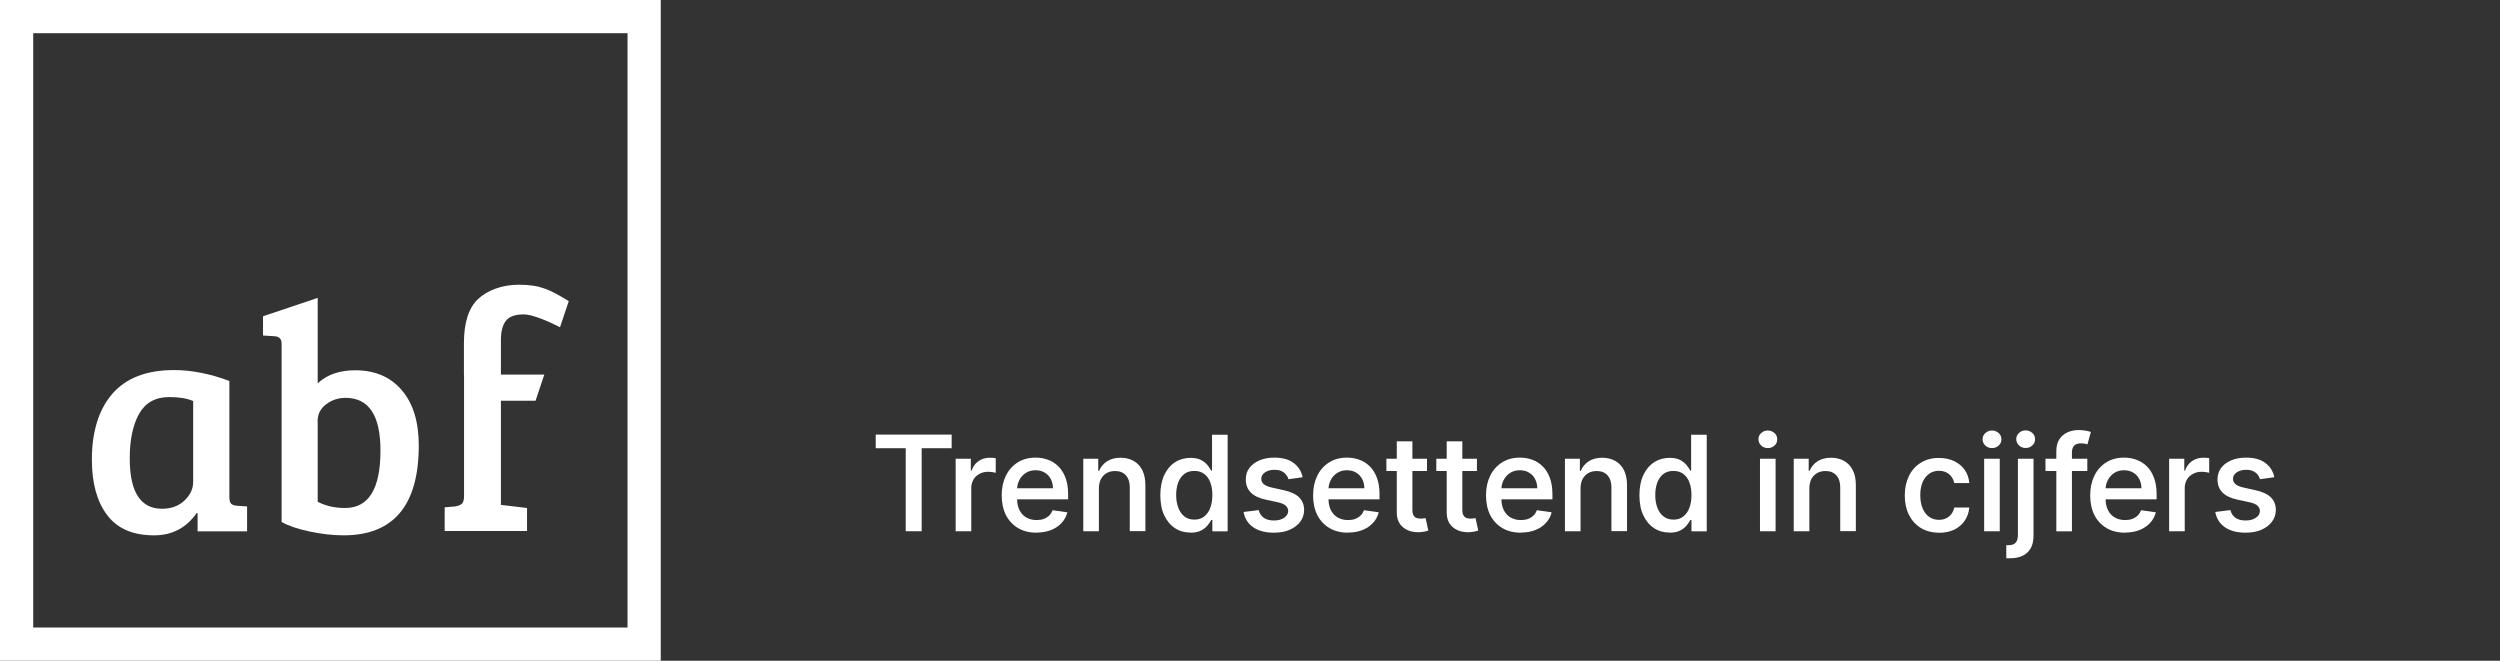 <?xml version="1.0" encoding="UTF-8"?><svg id="Layer_1" xmlns="http://www.w3.org/2000/svg" xmlns:xlink="http://www.w3.org/1999/xlink" viewBox="0 0 225.84 59.69"><rect x="0" y="0" width="225.84" height="59.69" fill="#333333" stroke="none"/><defs><style>.cls-1{fill:#fff;}.cls-2{stroke:#fff;stroke-miterlimit:10;stroke-width:3px;}.cls-2,.cls-3{fill:none;}.cls-4{clip-path:url(#clippath);}</style><clipPath id="clippath"><rect class="cls-3" x="1.5" y="1.5" width="56.69" height="56.69"/></clipPath></defs><rect class="cls-2" x="1.5" y="1.5" width="56.69" height="56.69"/><g class="cls-4"><path class="cls-1" d="M20.72,34.42v10.45c0,.3,.05,.51,.15,.62,.1,.11,.28,.18,.55,.2l.9,.06v2.25h-4.47v-1.63l-.08-.03c-.94,1.35-2.22,2.02-3.85,2.02-1.91,0-3.32-.61-4.24-1.83-.92-1.22-1.38-2.88-1.38-5,0-2.55,.62-4.53,1.85-5.96,1.24-1.42,3.09-2.14,5.56-2.14,1.59,0,3.26,.33,5,.98m-3.26,9.1v-7.28c-.53-.24-1.25-.36-2.16-.36-1.26,0-2.16,.51-2.73,1.52-.56,1.01-.84,2.35-.84,4.02,0,3.03,.97,4.55,2.92,4.55,.82,0,1.5-.25,2.02-.74,.53-.5,.79-1.06,.79-1.7"/><path class="cls-1" d="M25.44,47.16V31.04c0-.43-.23-.66-.7-.67l-.98-.06v-1.74l4.94-1.66v7.72c.84-.79,1.97-1.18,3.4-1.18,1.76,0,3.16,.59,4.18,1.78,1.03,1.19,1.55,2.86,1.55,5.01,0,5.41-2.27,8.12-6.8,8.12-.97,0-2-.12-3.08-.35s-1.92-.52-2.51-.86m3.26-9.1v7.28c.71,.37,1.53,.56,2.47,.56,2.14,0,3.2-1.73,3.2-5.2,0-3.16-1.05-4.75-3.15-4.75-.67,0-1.26,.2-1.77,.59-.51,.39-.76,.9-.76,1.52"/><path class="cls-1" d="M41.91,33.84v-2.85c0-1.83,.42-3.16,1.26-3.96,.79-.77,2.16-1.31,3.68-1.31,1.95,0,2.79,.43,4.53,1.48l-.79,2.36c-.9-.47-2.48-1.16-3.26-1.16s-1.33,.19-1.63,.58c-.3,.38-.45,.97-.45,1.75v3.11h3.92l-.79,2.36h-3.13v9.41l2.36,.28v2.08h-7.44v-2.14l.93-.08c.28-.04,.49-.12,.62-.24,.13-.12,.2-.35,.2-.69v-10.98Z"/></g><g><path class="cls-1" d="M79.11,40.49v-1.23h6.86v1.23h-2.71v7.5h-1.44v-7.5h-2.71Z"/><path class="cls-1" d="M86.33,47.99v-6.55h1.37v1.07h.07c.12-.36,.33-.65,.62-.85,.3-.21,.63-.31,1.01-.31,.08,0,.18,0,.29,.01s.2,.02,.26,.03v1.32c-.06-.02-.16-.04-.29-.06-.14-.02-.27-.03-.4-.03-.29,0-.55,.06-.78,.19-.23,.12-.41,.29-.54,.51-.13,.22-.2,.47-.2,.75v3.92h-1.41Z"/><path class="cls-1" d="M93.64,48.12c-.65,0-1.21-.14-1.68-.42-.47-.28-.83-.67-1.09-1.17-.25-.5-.38-1.1-.38-1.78s.13-1.27,.38-1.78c.25-.51,.61-.91,1.07-1.2,.46-.29,.99-.43,1.61-.43,.39,0,.76,.06,1.11,.19,.35,.12,.67,.32,.94,.59,.28,.27,.49,.61,.65,1.03,.16,.42,.24,.92,.24,1.5v.46h-5.29v-1h3.92c0-.31-.07-.59-.2-.84-.13-.25-.31-.44-.55-.58-.23-.14-.51-.21-.82-.21-.34,0-.63,.08-.88,.24s-.45,.38-.58,.64c-.14,.26-.21,.55-.21,.86v.82c0,.41,.07,.76,.22,1.05,.15,.29,.35,.51,.62,.66,.26,.15,.57,.23,.92,.23,.24,0,.45-.03,.64-.1,.19-.07,.35-.17,.49-.3s.24-.3,.32-.49l1.33,.19c-.09,.37-.27,.69-.52,.96-.25,.27-.57,.49-.95,.64-.38,.15-.82,.23-1.31,.23Z"/><path class="cls-1" d="M99.27,44.13v3.86h-1.41v-6.55h1.35v1.09h.08c.15-.36,.39-.64,.72-.86,.33-.21,.73-.32,1.22-.32,.45,0,.84,.1,1.18,.29,.34,.19,.6,.47,.78,.83s.28,.82,.28,1.35v4.16h-1.41v-3.97c0-.46-.12-.81-.35-1.07s-.56-.39-.98-.39c-.28,0-.54,.06-.75,.18s-.39,.3-.52,.53c-.12,.23-.19,.52-.19,.85Z"/><path class="cls-1" d="M107.54,48.11c-.52,0-.99-.13-1.4-.4-.41-.27-.73-.65-.97-1.16-.24-.5-.35-1.11-.35-1.82s.12-1.33,.36-1.83c.24-.5,.56-.88,.98-1.15,.41-.26,.88-.39,1.39-.39,.39,0,.72,.07,.96,.2s.44,.29,.58,.47c.14,.18,.25,.34,.33,.49h.07v-3.25h1.41v8.73h-1.38v-1.03h-.1c-.08,.15-.19,.32-.34,.5-.15,.18-.34,.33-.59,.46-.25,.13-.57,.19-.95,.19Zm.36-1.17c.35,0,.64-.09,.88-.28,.24-.19,.43-.45,.55-.78s.19-.72,.19-1.16-.06-.82-.19-1.15c-.12-.33-.31-.58-.55-.76-.24-.18-.54-.27-.89-.27s-.67,.09-.91,.28c-.24,.19-.43,.45-.55,.78-.12,.33-.18,.7-.18,1.12s.06,.8,.19,1.14,.31,.6,.55,.79c.24,.19,.54,.29,.91,.29Z"/><path class="cls-1" d="M117.68,43.11l-1.28,.18c-.04-.14-.11-.28-.22-.41-.1-.13-.24-.24-.41-.32-.17-.08-.38-.12-.64-.12-.34,0-.63,.08-.85,.23-.23,.15-.34,.35-.34,.58,0,.21,.08,.37,.23,.49,.15,.13,.4,.23,.75,.31l1.08,.24c.61,.14,1.07,.35,1.36,.64s.45,.67,.45,1.13c0,.4-.12,.76-.35,1.07-.23,.31-.55,.55-.96,.73-.41,.18-.88,.26-1.42,.26-.77,0-1.39-.16-1.87-.49-.47-.33-.76-.78-.87-1.38l1.37-.17c.07,.31,.23,.54,.46,.7,.23,.16,.53,.24,.9,.24,.39,0,.71-.08,.94-.25s.36-.36,.36-.6c0-.2-.08-.36-.22-.49-.15-.13-.37-.23-.68-.3l-1.11-.24c-.62-.13-1.08-.35-1.38-.66-.3-.31-.44-.7-.44-1.17,0-.39,.1-.74,.32-1.03s.52-.52,.91-.69,.84-.25,1.35-.25c.74,0,1.32,.16,1.74,.48,.42,.32,.7,.74,.81,1.28Z"/><path class="cls-1" d="M121.77,48.12c-.65,0-1.21-.14-1.68-.42-.47-.28-.83-.67-1.09-1.17-.25-.5-.38-1.1-.38-1.78s.13-1.27,.38-1.78c.25-.51,.61-.91,1.07-1.2,.46-.29,.99-.43,1.61-.43,.39,0,.76,.06,1.11,.19,.35,.12,.67,.32,.94,.59,.28,.27,.49,.61,.65,1.03,.16,.42,.24,.92,.24,1.5v.46h-5.29v-1h3.92c0-.31-.07-.59-.2-.84-.13-.25-.31-.44-.55-.58-.23-.14-.51-.21-.82-.21-.34,0-.63,.08-.88,.24s-.45,.38-.58,.64c-.14,.26-.21,.55-.21,.86v.82c0,.41,.07,.76,.22,1.05,.15,.29,.35,.51,.62,.66,.26,.15,.57,.23,.92,.23,.24,0,.45-.03,.64-.1,.19-.07,.35-.17,.49-.3s.24-.3,.32-.49l1.33,.19c-.09,.37-.27,.69-.52,.96-.25,.27-.57,.49-.95,.64-.38,.15-.82,.23-1.31,.23Z"/><path class="cls-1" d="M128.91,41.44v1.11h-3.67v-1.11h3.67Zm-2.73-1.57h1.41v6.17c0,.22,.03,.4,.1,.51,.07,.12,.16,.2,.27,.24,.11,.04,.23,.06,.37,.06,.1,0,.19,0,.27-.02,.08-.01,.14-.03,.18-.03l.25,1.13c-.08,.03-.19,.05-.34,.09-.15,.03-.32,.05-.53,.06-.36,0-.69-.05-.99-.18-.3-.13-.54-.33-.72-.59-.18-.27-.27-.6-.27-1.01v-6.43Z"/><path class="cls-1" d="M133.42,41.44v1.11h-3.67v-1.11h3.67Zm-2.73-1.57h1.41v6.17c0,.22,.03,.4,.1,.51,.07,.12,.16,.2,.27,.24,.11,.04,.23,.06,.37,.06,.1,0,.19,0,.27-.02,.08-.01,.14-.03,.18-.03l.25,1.13c-.08,.03-.19,.05-.34,.09-.15,.03-.32,.05-.53,.06-.36,0-.69-.05-.99-.18-.3-.13-.54-.33-.72-.59-.18-.27-.27-.6-.27-1.01v-6.43Z"/><path class="cls-1" d="M137.39,48.12c-.65,0-1.21-.14-1.68-.42-.47-.28-.83-.67-1.09-1.17-.25-.5-.38-1.1-.38-1.78s.13-1.27,.38-1.78c.25-.51,.61-.91,1.07-1.2,.46-.29,.99-.43,1.61-.43,.39,0,.76,.06,1.11,.19,.35,.12,.67,.32,.94,.59,.28,.27,.49,.61,.65,1.03,.16,.42,.24,.92,.24,1.5v.46h-5.29v-1h3.92c0-.31-.07-.59-.2-.84-.13-.25-.31-.44-.55-.58-.23-.14-.51-.21-.82-.21-.34,0-.63,.08-.88,.24s-.45,.38-.58,.64c-.14,.26-.21,.55-.21,.86v.82c0,.41,.07,.76,.22,1.05,.15,.29,.35,.51,.62,.66,.26,.15,.57,.23,.92,.23,.24,0,.45-.03,.64-.1,.19-.07,.35-.17,.49-.3s.24-.3,.32-.49l1.33,.19c-.09,.37-.27,.69-.52,.96-.25,.27-.57,.49-.95,.64-.38,.15-.82,.23-1.31,.23Z"/><path class="cls-1" d="M142.78,44.13v3.86h-1.41v-6.55h1.35v1.09h.08c.15-.36,.39-.64,.72-.86,.33-.21,.73-.32,1.22-.32,.45,0,.84,.1,1.18,.29,.34,.19,.6,.47,.78,.83s.28,.82,.28,1.35v4.16h-1.41v-3.97c0-.46-.12-.81-.35-1.07s-.56-.39-.98-.39c-.28,0-.54,.06-.75,.18s-.39,.3-.52,.53c-.12,.23-.19,.52-.19,.85Z"/><path class="cls-1" d="M150.82,48.11c-.52,0-.99-.13-1.4-.4-.41-.27-.73-.65-.97-1.16-.24-.5-.35-1.11-.35-1.82s.12-1.33,.36-1.83c.24-.5,.56-.88,.98-1.15,.41-.26,.88-.39,1.39-.39,.39,0,.72,.07,.96,.2s.44,.29,.58,.47,.25,.34,.33,.49h.07v-3.25h1.41v8.73h-1.38v-1.03h-.1c-.08,.15-.19,.32-.34,.5-.15,.18-.34,.33-.59,.46-.25,.13-.57,.19-.95,.19Zm.36-1.17c.35,0,.64-.09,.88-.28,.24-.19,.43-.45,.55-.78,.13-.33,.19-.72,.19-1.16s-.06-.82-.19-1.15c-.12-.33-.31-.58-.55-.76-.24-.18-.54-.27-.89-.27s-.67,.09-.91,.28c-.24,.19-.43,.45-.55,.78-.12,.33-.18,.7-.18,1.12s.06,.8,.19,1.14,.31,.6,.55,.79c.24,.19,.54,.29,.91,.29Z"/><path class="cls-1" d="M159.7,40.48c-.23,0-.43-.08-.6-.23-.17-.16-.25-.35-.25-.57s.08-.41,.25-.56c.17-.16,.37-.23,.6-.23s.43,.08,.6,.23,.25,.34,.25,.57-.08,.41-.25,.56-.37,.23-.6,.23Zm-.71,7.51v-6.55h1.41v6.55h-1.41Z"/><path class="cls-1" d="M163.45,44.13v3.86h-1.41v-6.55h1.35v1.09h.08c.15-.36,.39-.64,.72-.86,.33-.21,.73-.32,1.22-.32,.45,0,.84,.1,1.18,.29,.34,.19,.6,.47,.78,.83,.19,.37,.28,.82,.28,1.35v4.16h-1.41v-3.97c0-.46-.12-.81-.35-1.07-.24-.26-.56-.39-.98-.39-.28,0-.54,.06-.75,.18s-.39,.3-.52,.53c-.12,.23-.19,.52-.19,.85Z"/><path class="cls-1" d="M175.17,48.12c-.64,0-1.19-.14-1.66-.43-.46-.29-.82-.69-1.07-1.19-.25-.51-.37-1.09-.37-1.75s.13-1.25,.38-1.76,.61-.91,1.07-1.19c.46-.29,1-.43,1.63-.43,.51,0,.97,.09,1.37,.28,.4,.19,.72,.45,.96,.79s.38,.74,.42,1.2h-1.36c-.06-.31-.21-.58-.45-.79s-.55-.32-.94-.32c-.33,0-.63,.09-.88,.27-.25,.18-.45,.43-.59,.76s-.21,.72-.21,1.17,.07,.86,.21,1.19c.14,.33,.33,.59,.59,.77,.25,.18,.55,.27,.88,.27,.24,0,.45-.04,.64-.13,.19-.09,.35-.21,.48-.38,.13-.17,.22-.37,.27-.6h1.36c-.04,.44-.18,.84-.41,1.18-.23,.34-.55,.62-.94,.81s-.86,.29-1.39,.29Z"/><path class="cls-1" d="M179.95,40.48c-.23,0-.43-.08-.6-.23s-.25-.35-.25-.57,.08-.41,.25-.56,.37-.23,.6-.23,.43,.08,.6,.23,.25,.34,.25,.57-.08,.41-.25,.56-.37,.23-.6,.23Zm-.71,7.51v-6.55h1.41v6.55h-1.41Z"/><path class="cls-1" d="M182.29,41.44h1.41v6.94c0,.46-.08,.84-.25,1.14s-.42,.54-.74,.69-.72,.23-1.2,.22c-.04,0-.09,0-.13,0s-.09,0-.14,0v-1.18s.08,0,.11,0h.1c.3,0,.51-.08,.64-.23,.13-.15,.2-.37,.2-.66v-6.92Zm.7-.97c-.23,0-.43-.08-.6-.23-.17-.16-.25-.35-.25-.57s.08-.41,.25-.56c.17-.16,.37-.23,.6-.23s.43,.08,.6,.23c.17,.16,.25,.34,.25,.57s-.08,.41-.25,.56c-.17,.16-.37,.23-.6,.23Z"/><path class="cls-1" d="M188.56,41.44v1.11h-3.78v-1.11h3.78Zm-2.8,6.55v-7.24c0-.42,.09-.78,.27-1.06,.18-.28,.42-.49,.73-.63s.63-.21,1-.21c.26,0,.49,.02,.69,.06,.2,.04,.34,.08,.43,.11l-.31,1.12c-.06-.02-.14-.04-.23-.06s-.21-.03-.34-.03c-.3,0-.51,.07-.64,.22-.13,.14-.19,.35-.19,.63v7.1h-1.41Z"/><path class="cls-1" d="M191.97,48.12c-.65,0-1.21-.14-1.68-.42-.47-.28-.83-.67-1.09-1.17-.25-.5-.38-1.1-.38-1.78s.13-1.27,.38-1.78c.25-.51,.61-.91,1.07-1.2,.46-.29,.99-.43,1.61-.43,.39,0,.76,.06,1.11,.19s.67,.32,.94,.59c.28,.27,.49,.61,.65,1.03,.16,.42,.24,.92,.24,1.5v.46h-5.29v-1h3.92c0-.31-.07-.59-.2-.84-.13-.25-.31-.44-.55-.58-.23-.14-.51-.21-.82-.21-.34,0-.63,.08-.88,.24-.25,.16-.45,.38-.58,.64-.14,.26-.21,.55-.21,.86v.82c0,.41,.07,.76,.22,1.05s.35,.51,.62,.66c.26,.15,.57,.23,.92,.23,.24,0,.45-.03,.64-.1,.19-.07,.35-.17,.49-.3s.24-.3,.32-.49l1.33,.19c-.09,.37-.27,.69-.52,.96-.25,.27-.57,.49-.95,.64-.38,.15-.82,.23-1.31,.23Z"/><path class="cls-1" d="M195.95,47.99v-6.55h1.37v1.07h.07c.12-.36,.33-.65,.62-.85,.3-.21,.63-.31,1.01-.31,.08,0,.18,0,.29,.01,.11,0,.2,.02,.26,.03v1.32c-.06-.02-.16-.04-.29-.06s-.27-.03-.4-.03c-.29,0-.55,.06-.78,.19-.23,.12-.41,.29-.54,.51-.13,.22-.2,.47-.2,.75v3.92h-1.41Z"/><path class="cls-1" d="M205.44,43.11l-1.28,.18c-.04-.14-.11-.28-.21-.41-.1-.13-.24-.24-.41-.32-.17-.08-.38-.12-.63-.12-.34,0-.63,.08-.85,.23-.23,.15-.34,.35-.34,.58,0,.21,.08,.37,.23,.49,.15,.13,.4,.23,.75,.31l1.08,.24c.61,.14,1.07,.35,1.36,.64,.3,.29,.45,.67,.45,1.13,0,.4-.12,.76-.35,1.07-.23,.31-.55,.55-.96,.73-.41,.18-.88,.26-1.42,.26-.77,0-1.39-.16-1.87-.49-.47-.33-.76-.78-.87-1.38l1.37-.17c.07,.31,.23,.54,.46,.7,.23,.16,.53,.24,.9,.24,.39,0,.71-.08,.94-.25,.24-.16,.36-.36,.36-.6,0-.2-.08-.36-.22-.49-.15-.13-.37-.23-.68-.3l-1.11-.24c-.62-.13-1.08-.35-1.38-.66-.3-.31-.44-.7-.44-1.17,0-.39,.11-.74,.32-1.03s.52-.52,.91-.69,.84-.25,1.35-.25c.74,0,1.32,.16,1.74,.48,.42,.32,.7,.74,.81,1.28Z"/></g><rect class="cls-3" x="1.5" y="1.5" width="224.34" height="56.69"/></svg>